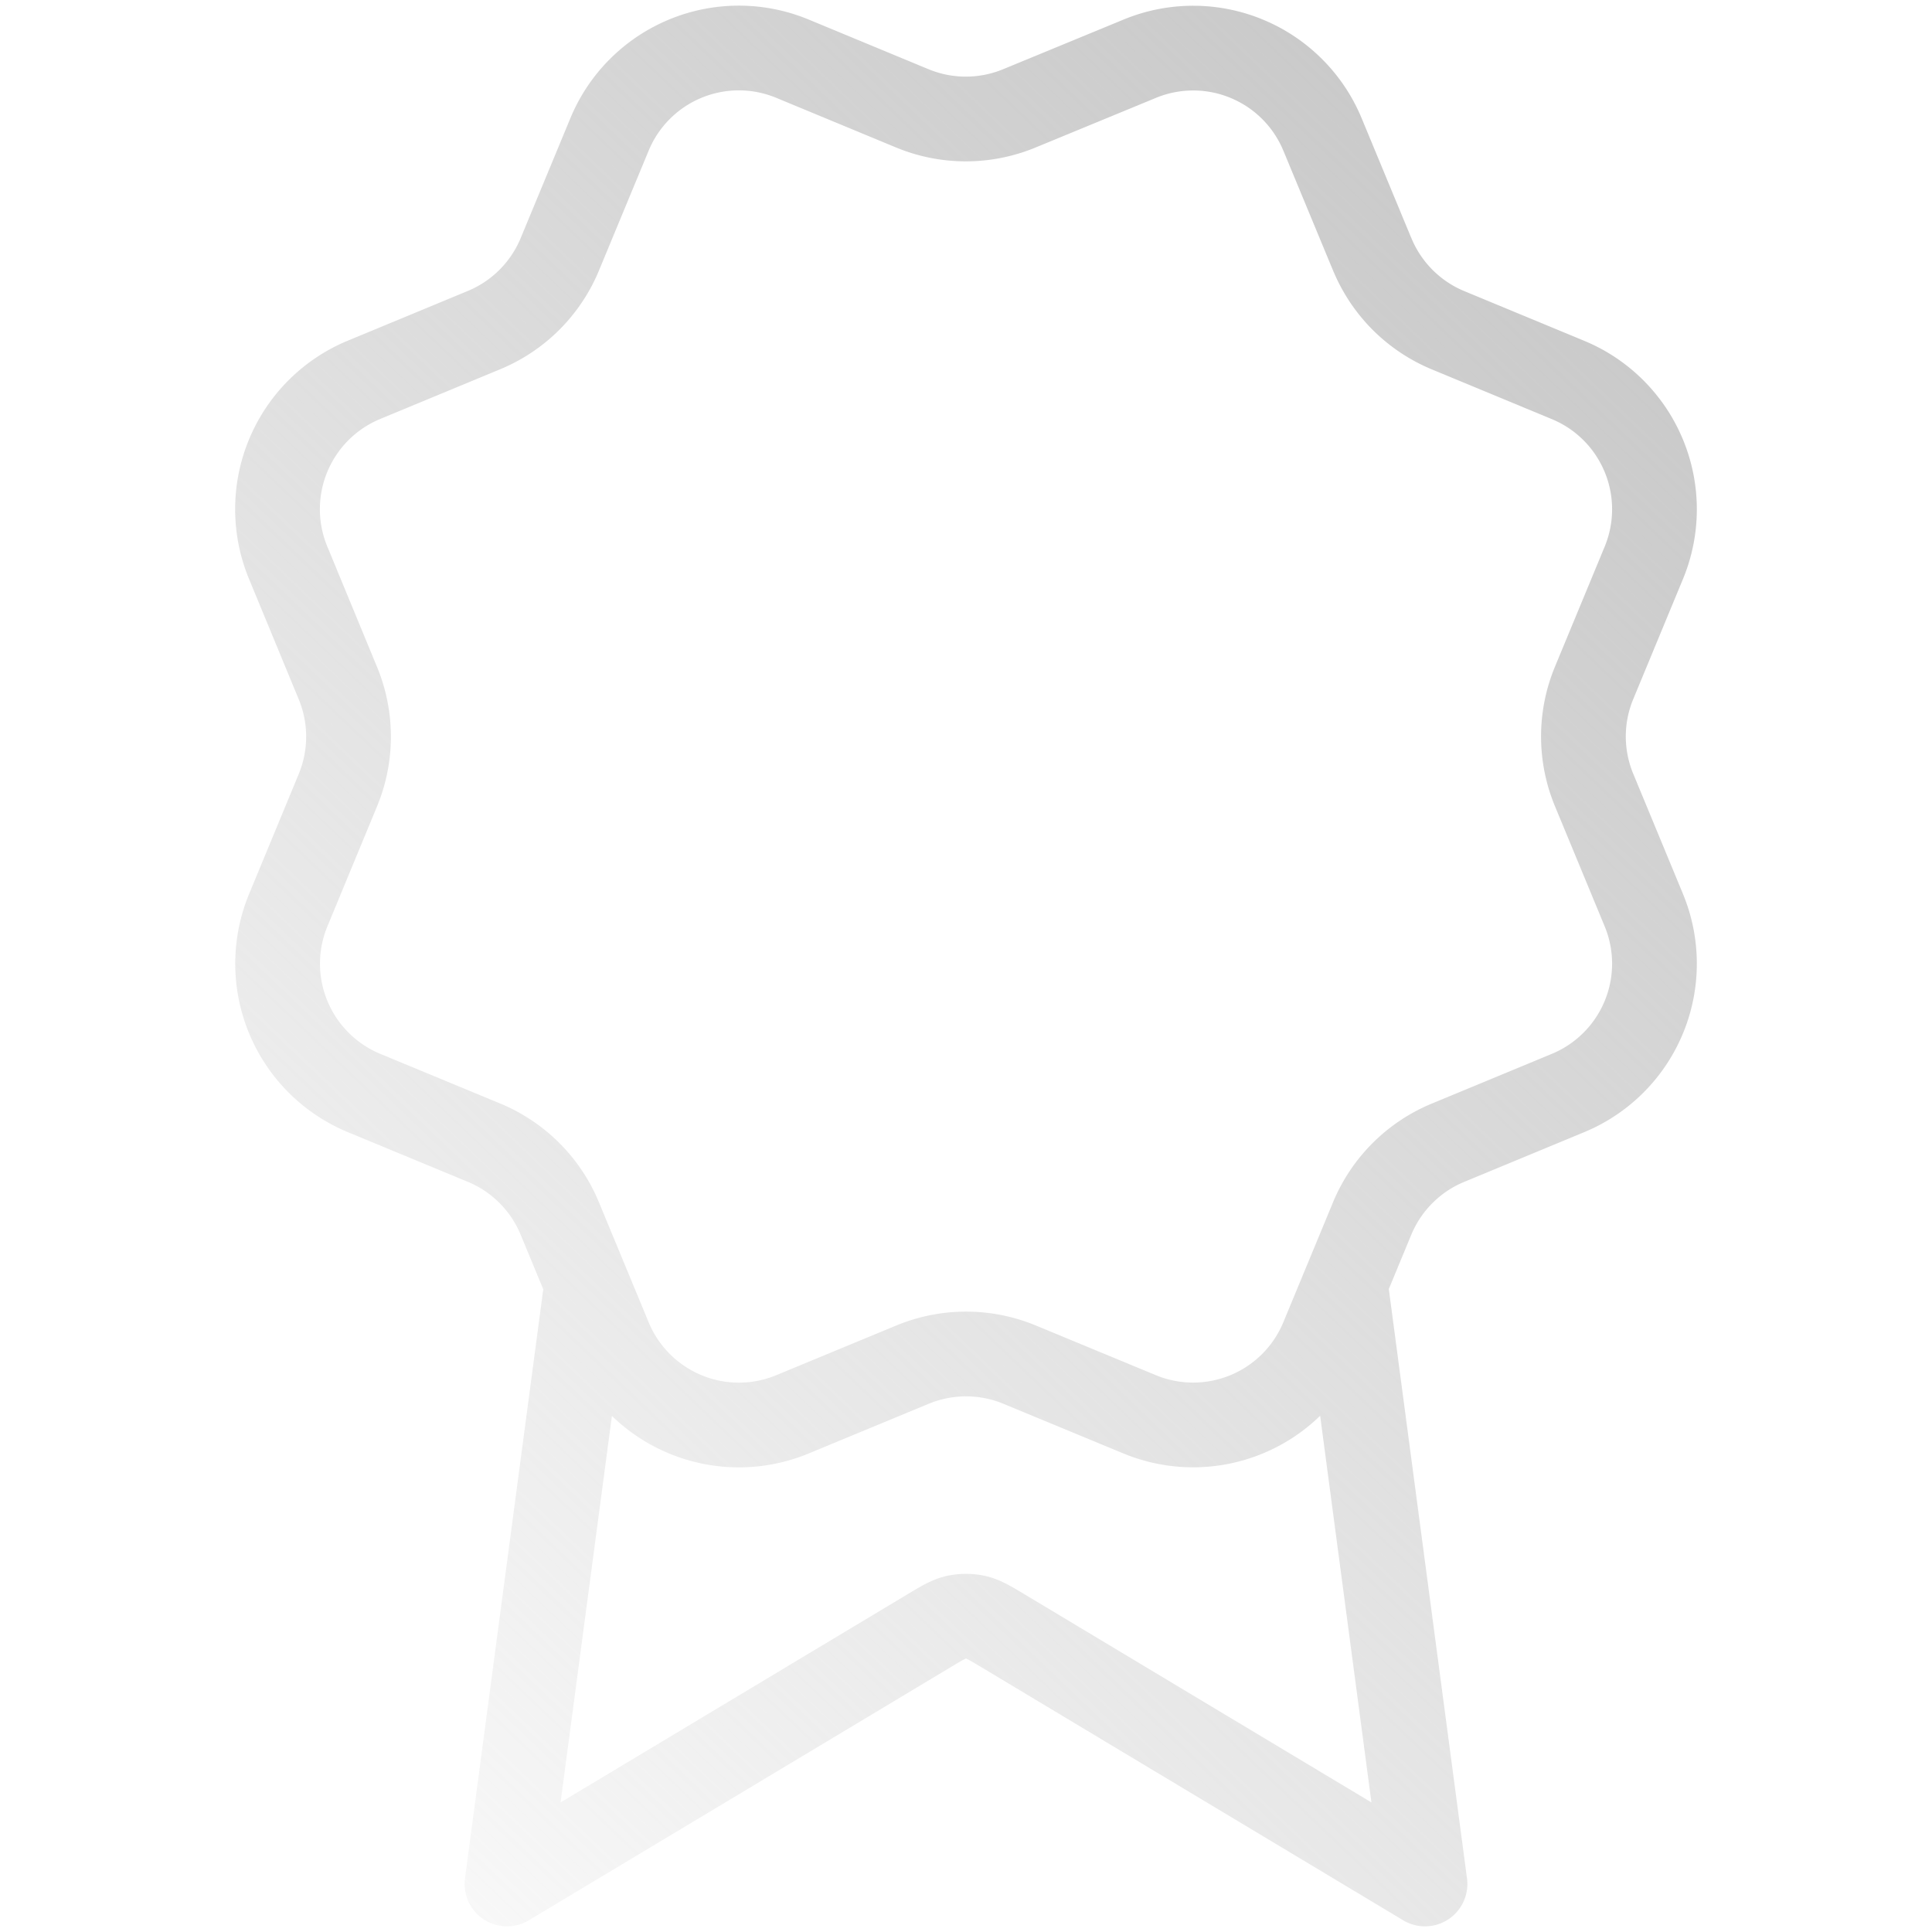 <svg width="1em" height="1em" viewBox="0 0 45 57" fill="none" xmlns="http://www.w3.org/2000/svg"><path d="M11.311 37.87 8.958 55.583l12.427-7.456c.406-.244.608-.365.824-.413a1.4 1.4 0 0 1 .582 0c.216.048.418.17.824.413l12.427 7.456-2.351-17.72m.796-30.356a4.13 4.13 0 0 0 2.232 2.235l3.545 1.469a4.13 4.13 0 0 1 2.234 5.394l-1.467 3.543a4.12 4.12 0 0 0 .001 3.162l1.465 3.54a4.13 4.13 0 0 1-2.235 5.397l-3.543 1.468a4.13 4.13 0 0 0-2.235 2.232l-1.468 3.545a4.13 4.13 0 0 1-5.395 2.234L24.08 40.26a4.13 4.13 0 0 0-3.16.002l-3.544 1.467a4.13 4.13 0 0 1-5.391-2.233l-1.469-3.546a4.13 4.13 0 0 0-2.232-2.236l-3.545-1.468a4.13 4.13 0 0 1-2.235-5.393L3.97 23.31a4.13 4.13 0 0 0-.003-3.16l-1.465-3.547a4.13 4.13 0 0 1 2.235-5.396L8.28 9.739a4.13 4.13 0 0 0 2.234-2.23l1.469-3.544a4.13 4.13 0 0 1 5.394-2.235l3.542 1.468a4.13 4.13 0 0 0 3.16-.003l3.546-1.462a4.13 4.13 0 0 1 5.393 2.234l1.47 3.546z" stroke="url(#a)" stroke-width="2.5" stroke-linecap="round" stroke-linejoin="round"/><defs><linearGradient id="a" x1="42.813" y1="1.416" x2="-2.271" y2="48.617" gradientUnits="userSpaceOnUse"><stop stop-color="#C5C5C5"/><stop offset="1" stop-color="#C1C1C1" stop-opacity=".1"/></linearGradient></defs></svg>